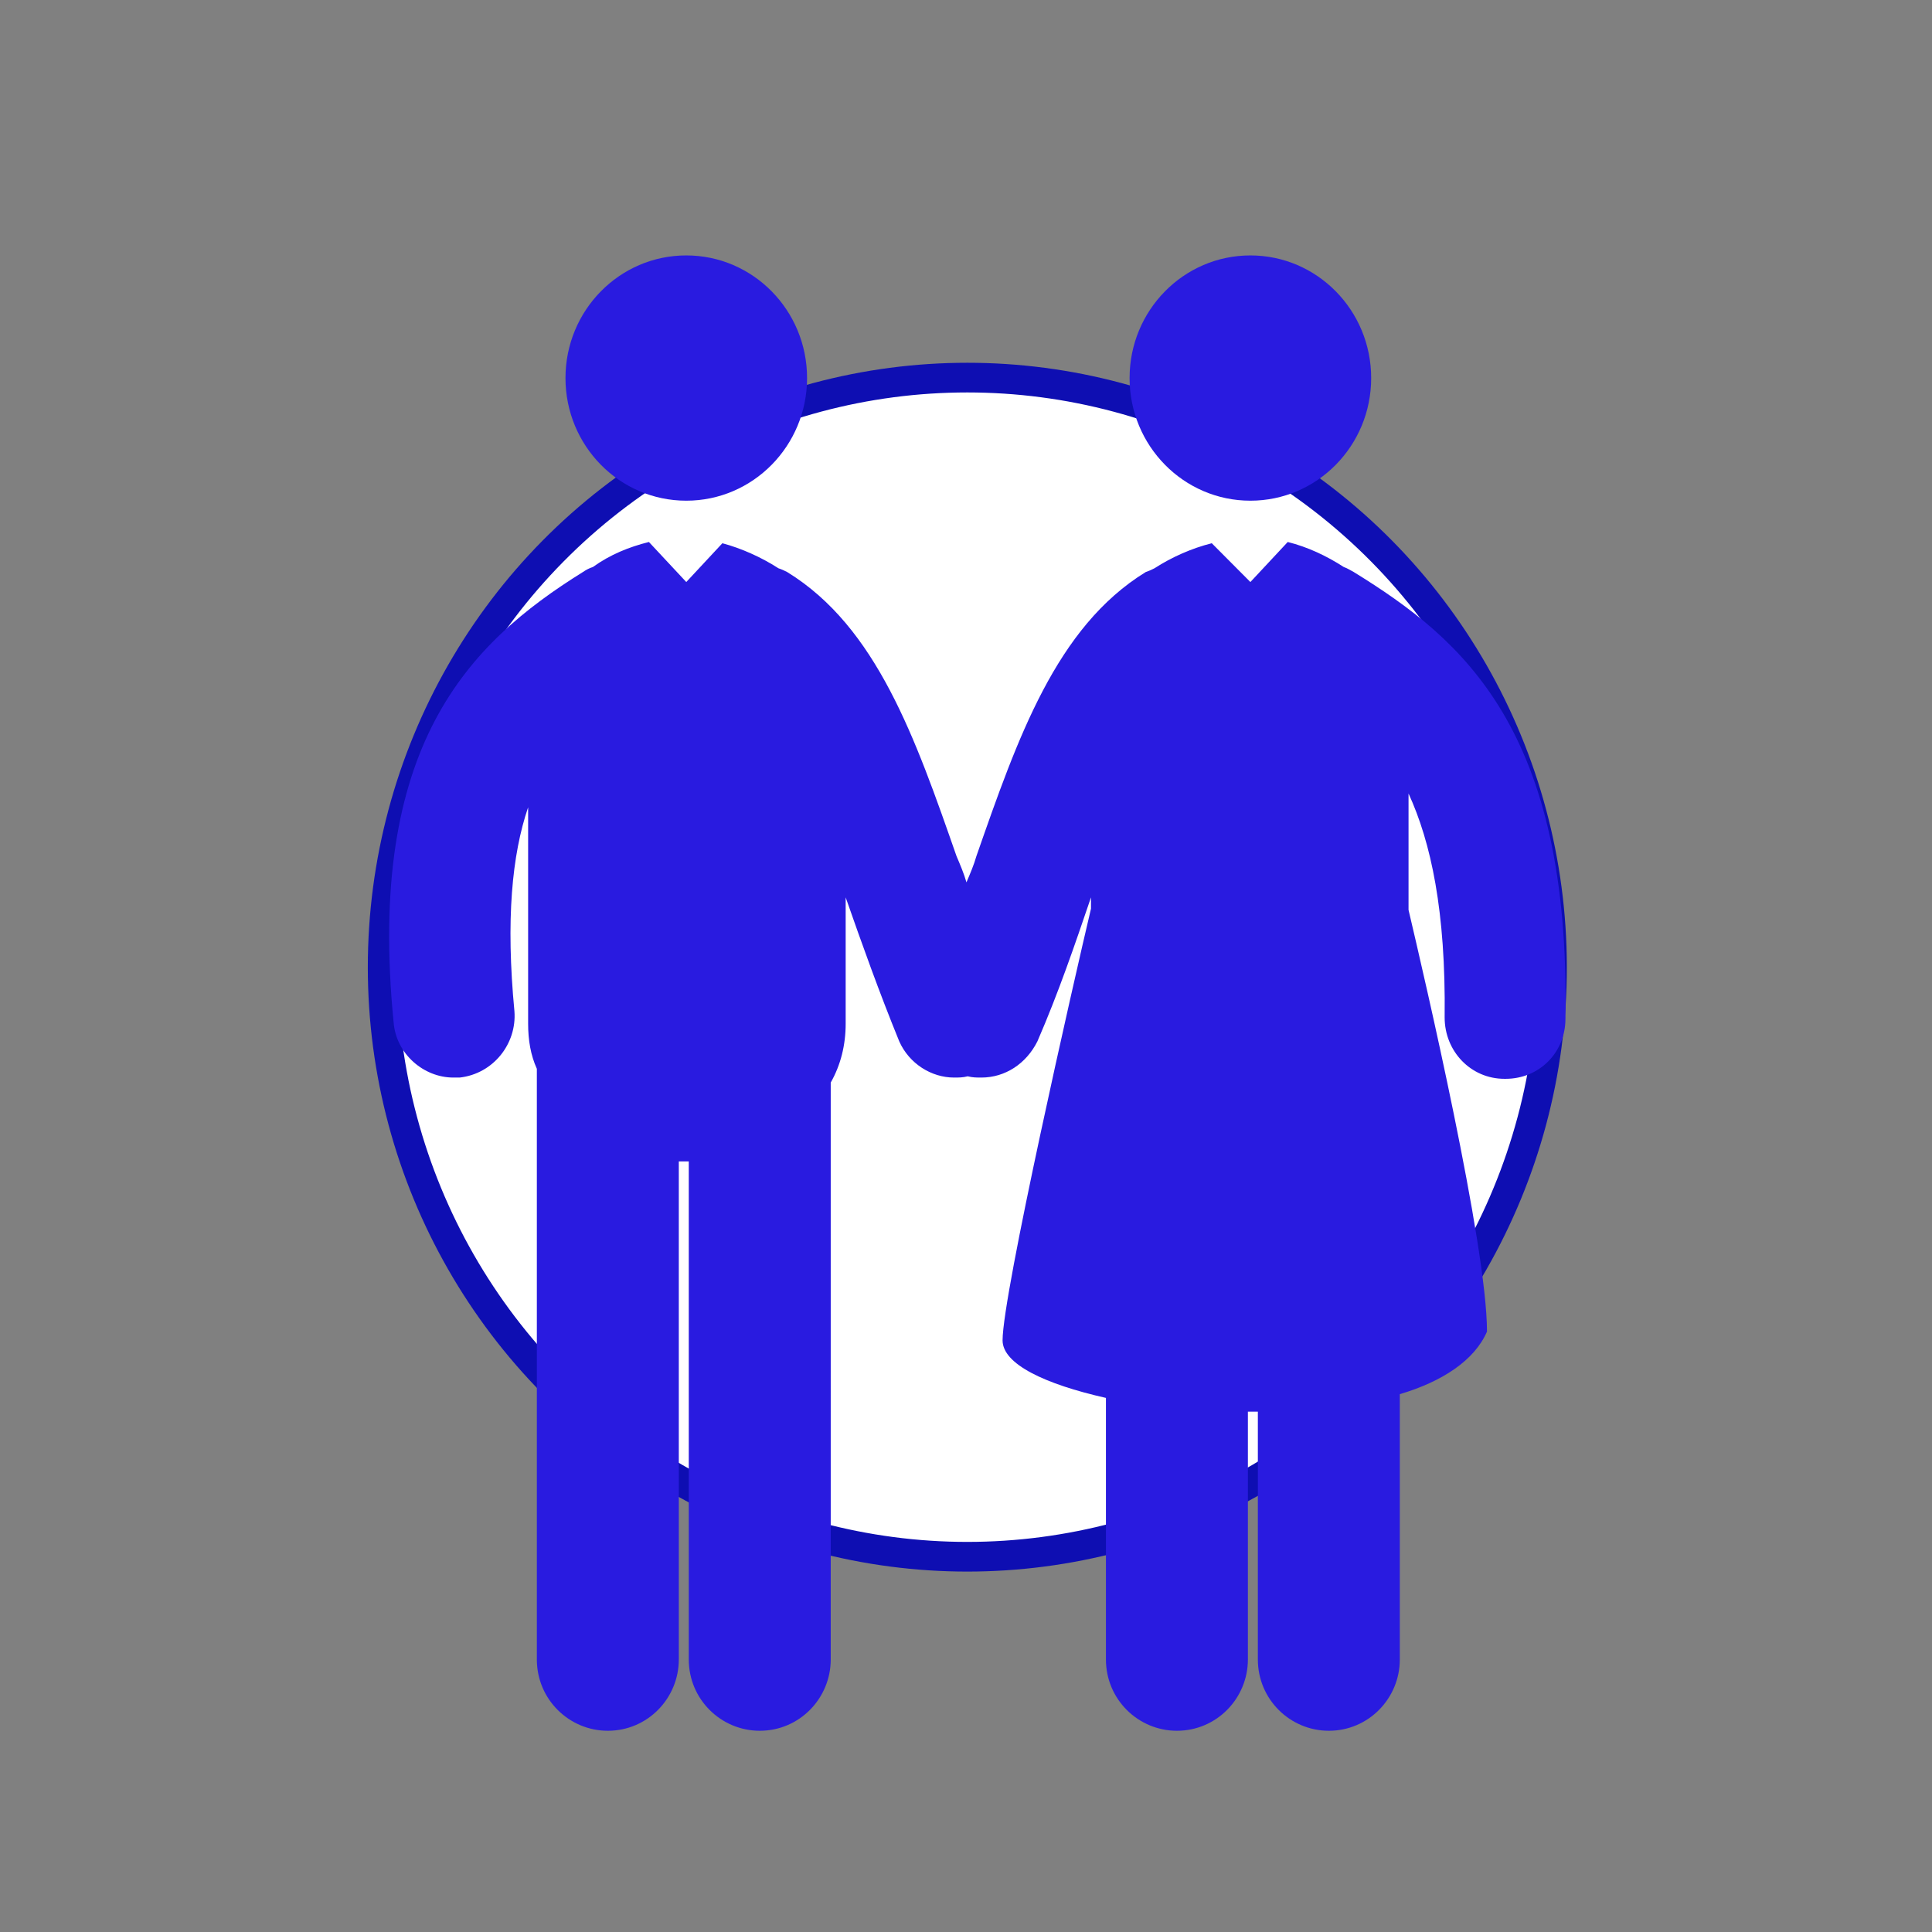 <?xml version="1.0" encoding="utf-8"?>
<!-- Generator: Adobe Illustrator 27.2.0, SVG Export Plug-In . SVG Version: 6.00 Build 0)  -->
<svg version="1.1" id="Layer_1" xmlns:svg="http://www.w3.org/2000/svg"
	 xmlns="http://www.w3.org/2000/svg" xmlns:xlink="http://www.w3.org/1999/xlink" x="0px" y="0px" viewBox="0 0 120.7 120.7"
	 style="enable-background:new 0 0 120.7 120.7;" xml:space="preserve">
<rect x="0" y="0" width="120.7" height="120.7" fill="#808080" stroke="none"/>
<style type="text/css">
	.st0{fill:#FFFFFF;stroke:#0E0EB2;stroke-width:3;}
	.st1{fill:#291BE0;}
</style>
<g>
	<g id="svg_1" transform="translate(-0.132 0) matrix(0.615 0 0 0.618 28.154 27.855)">
		<ellipse id="svg_9" class="st0" cx="52.7" cy="52.7" rx="59.4" ry="59.6"/>
		<g id="svg_8" transform="translate(8.533 -21.067) translate(-2.667 -1.6) matrix(1.265 0 0 1.265 -28.521 0)">
			<ellipse id="svg_3" class="st1" cx="37" cy="12.5" rx="9.7" ry="9.8"/>
			<ellipse id="svg_4" class="st1" cx="82.3" cy="12.5" rx="9.7" ry="9.8"/>
			<path id="svg_5" class="st1" d="M90.6,28c-0.2-0.1-0.5-0.3-0.8-0.4c-1.4-0.9-2.9-1.6-4.5-2c0,0,0,0,0,0l-3,3.2l-3.1-3.1
				c-1.6,0.4-3.2,1.1-4.6,2c-0.2,0.1-0.4,0.2-0.7,0.3c-7.2,4.4-10.3,13.3-13.6,22.7c-0.2,0.7-0.5,1.4-0.8,2.1
				c-0.2-0.7-0.5-1.4-0.8-2.1c-3.3-9.4-6.4-18.3-13.6-22.7c-0.2-0.1-0.4-0.2-0.7-0.3c-1.4-0.9-3-1.6-4.5-2L37,28.8l-3-3.2
				c0,0,0,0,0,0c-1.6,0.4-3.1,1-4.5,2c-0.3,0.1-0.5,0.2-0.8,0.4c-9.2,5.7-17.4,13.9-15.2,36c0.2,2.5,2.4,4.4,4.8,4.4
				c0.2,0,0.3,0,0.5,0c2.7-0.3,4.6-2.7,4.4-5.3c-0.7-7.3-0.2-12.5,1.1-16.3v17.3c0,1.3,0.2,2.5,0.7,3.6c0,0.2,0,0.5,0,0.8v46.4
				c0,3.2,2.6,5.7,5.7,5.7c3.2,0,5.7-2.6,5.7-5.7l0-39.8c0.2,0,0.5,0,0.7,0c0,0,0.1,0,0.1,0v39.8c0,3.2,2.6,5.7,5.7,5.7l0,0
				c3.2,0,5.7-2.6,5.7-5.7V68.8c0.8-1.4,1.2-3,1.2-4.7V54c1.3,3.7,2.7,7.6,4.3,11.5c0.8,1.8,2.6,2.9,4.4,2.9c0.4,0,0.7,0,1.1-0.1
				c0.4,0.1,0.7,0.1,1.1,0.1c1.9,0,3.6-1.1,4.5-2.9c1.7-3.9,3-7.7,4.3-11.5v0.9c-1.4,5.9-7.1,30.8-7.1,34.5c0,1.9,3.4,3.5,8.3,4.6
				l0,20.9c0,3.2,2.6,5.7,5.7,5.7c3.2,0,5.7-2.6,5.7-5.7l0-19.8c0.3,0,0.6,0,0.8,0v19.8c0,3.2,2.6,5.7,5.7,5.7l0,0
				c3.2,0,5.7-2.6,5.7-5.7V93.7c3.4-1,6-2.7,7-5c0-6.9-5-28.2-6.3-33.7v-9.3c1.8,3.9,3,9.4,2.9,17.9c0,2.7,2.1,4.9,4.8,4.9
				c0,0,0.1,0,0.1,0c2.7,0,4.8-2.1,4.8-4.8C108,40.6,99.4,33.4,90.6,28z"/>
		</g>
	</g>
</g>
</svg>
